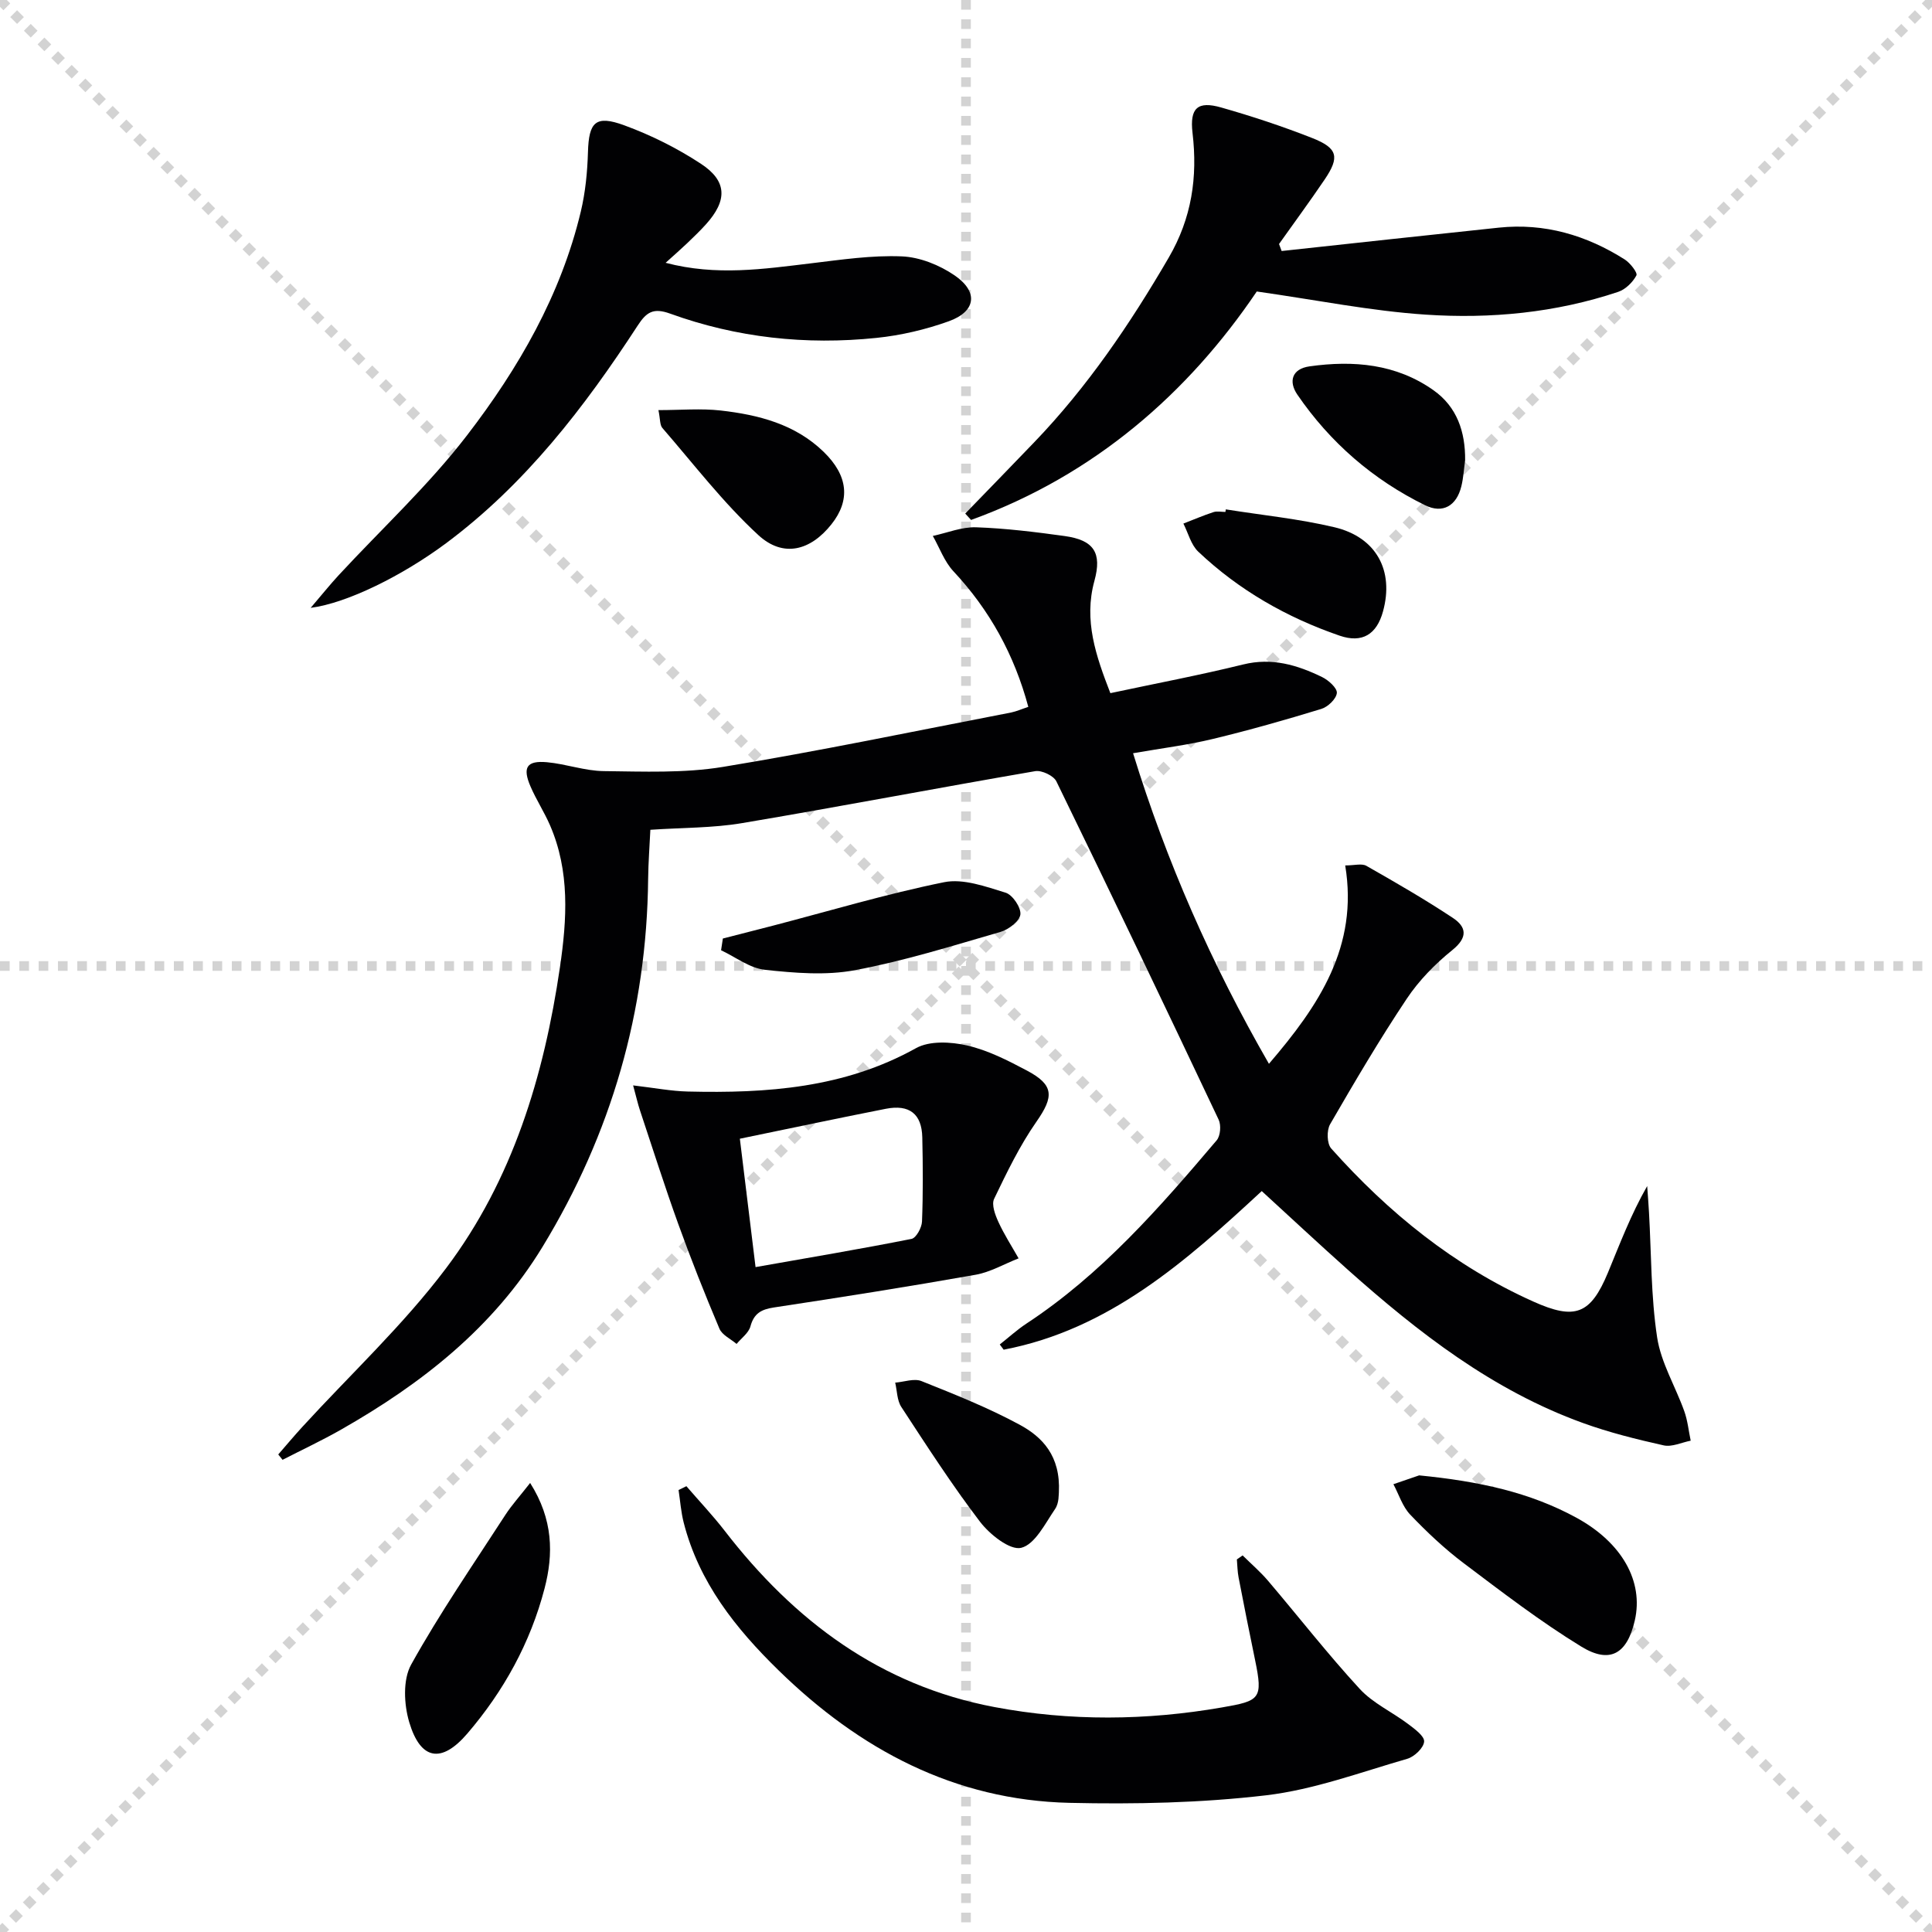 <svg enable-background="new 0 0 400 400" viewBox="0 0 400 400" xmlns="http://www.w3.org/2000/svg"><g stroke="lightgray" stroke-dasharray="1,1" stroke-width="1" transform="scale(2, 2)"><line x1="0" y1="0" x2="200" y2="200"></line><line x1="200" y1="0" x2="0" y2="200"></line><line x1="100" y1="0" x2="100" y2="200"></line><line x1="0" y1="100" x2="200" y2="100"></line></g><g fill="#010103"><path d="m212.9 146.35c-2.88-10.73-7.97-20.02-15.5-28.07-1.88-2.01-2.87-4.86-4.27-7.32 2.99-.64 5.99-1.89 8.96-1.79 6.12.21 12.25.97 18.33 1.81 6.07.84 7.76 3.48 6.17 9.27-2.26 8.2.32 15.58 3.3 23.26 9.42-2.01 18.52-3.73 27.5-5.94 5.95-1.47 11.2.11 16.34 2.61 1.32.64 3.15 2.29 3.05 3.3-.13 1.23-1.86 2.89-3.23 3.3-7.45 2.28-14.95 4.41-22.52 6.23-5.14 1.24-10.42 1.89-16.44 2.94 6.91 22.39 16.17 43.52 28.13 64.3 10.31-12.02 18.57-24.25 15.79-41.07 1.91 0 3.43-.46 4.38.08 6.05 3.44 12.09 6.93 17.89 10.77 2.86 1.89 3.16 4.05-.1 6.68-3.56 2.87-6.91 6.29-9.44 10.09-5.63 8.43-10.78 17.19-15.86 25.97-.73 1.26-.66 4.01.23 5.01 11.85 13.29 25.46 24.34 41.84 31.69 8.64 3.88 11.85 2.69 15.46-5.99 2.46-5.94 4.72-11.96 8.12-17.92.13 1.83.28 3.66.38 5.5.49 8.62.39 17.32 1.68 25.82.8 5.26 3.79 10.16 5.62 15.29.7 1.95.9 4.07 1.33 6.11-1.87.36-3.88 1.35-5.59.97-5.65-1.26-11.31-2.67-16.74-4.64-18.66-6.75-34.01-18.68-48.62-31.69-5.94-5.29-11.76-10.74-17.86-16.32-15.73 14.57-31.63 28.67-53.43 32.84-.27-.36-.54-.72-.81-1.08 1.83-1.44 3.56-3.03 5.5-4.31 15.51-10.19 27.56-23.99 39.41-37.96.78-.92.95-3.13.41-4.27-11.07-23.41-22.25-46.78-33.6-70.05-.58-1.18-3.04-2.34-4.38-2.11-20.25 3.48-40.44 7.35-60.71 10.76-6.03 1.02-12.24.92-18.97 1.38-.15 3.27-.42 6.7-.46 10.13-.28 27.42-7.59 52.77-21.87 76.22-10.21 16.75-24.98 28.3-41.66 37.81-3.96 2.26-8.1 4.19-12.16 6.28-.3-.37-.59-.74-.89-1.11 1.65-1.9 3.27-3.83 4.97-5.69 9.98-10.91 20.92-21.1 29.77-32.86 13.78-18.28 20.28-39.82 23.58-62.32 1.46-9.96 2.08-19.88-2.07-29.43-1.19-2.73-2.84-5.26-4.02-7.99-1.71-3.96-.8-5.41 3.41-5.03 3.95.36 7.84 1.8 11.77 1.84 8.22.09 16.6.45 24.65-.87 19.98-3.28 39.81-7.43 59.7-11.27 1.12-.24 2.19-.72 3.53-1.16z"/><path d="m142.11 307.7c2.65 3.08 5.46 6.04 7.94 9.25 14.4 18.64 32.23 32.02 55.85 36.48 15.67 2.96 31.46 2.79 47.07.08 7.91-1.37 8.55-1.74 6.88-9.82-1.18-5.68-2.31-11.37-3.41-17.07-.24-1.23-.25-2.5-.36-3.76.4-.28.79-.56 1.19-.83 1.76 1.74 3.66 3.37 5.26 5.25 6.34 7.45 12.36 15.19 18.98 22.38 2.74 2.98 6.73 4.79 10.03 7.28 1.35 1.02 3.4 2.51 3.31 3.64-.1 1.31-2.02 3.13-3.49 3.56-9.68 2.79-19.33 6.39-29.24 7.56-13.45 1.58-27.15 1.87-40.71 1.56-23.79-.55-43.42-11.04-60.19-27.41-8.91-8.69-16.51-18.24-19.67-30.62-.56-2.19-.72-4.49-1.06-6.74.54-.26 1.08-.52 1.62-.79z"/><path d="m64.32 125.85c2.28-2.66 3.96-4.77 5.78-6.74 8.91-9.63 18.64-18.63 26.6-28.99 10.65-13.85 19.42-29.02 23.55-46.32.95-3.99 1.36-8.18 1.48-12.29.18-6.23 1.55-7.76 7.53-5.56 5.54 2.03 10.97 4.74 15.89 7.98 5.43 3.57 5.45 7.58 1.03 12.49-1.22 1.36-2.55 2.63-3.87 3.9-1.29 1.23-2.63 2.4-4.5 4.09 10.51 2.77 20.29 1.28 30.09.11 6.25-.75 12.57-1.7 18.81-1.44 3.73.15 7.82 1.8 10.95 3.95 4.97 3.42 4.4 7.47-1.24 9.49-4.79 1.72-9.91 2.92-14.97 3.44-14.56 1.51-28.91-.03-42.71-5.03-3.49-1.26-4.9-.31-6.71 2.47-11.03 16.94-23.27 32.85-39.69 45.08-9.04 6.72-20.47 12.39-28.02 13.37z"/><path d="m265.35 51.97c14.99-1.62 29.98-3.27 44.97-4.84 9.47-.99 18.12 1.56 26.06 6.59 1.13.72 2.71 2.76 2.42 3.3-.76 1.43-2.26 2.9-3.78 3.41-12.94 4.33-26.41 5.61-39.87 4.71-11.32-.75-22.54-3.03-34.95-4.79-14.17 20.99-33.61 38.05-59.15 47.3-.4-.44-.81-.88-1.21-1.32 4.77-4.92 9.55-9.83 14.29-14.77 11.02-11.47 19.85-24.5 27.84-38.22 4.76-8.18 6.01-16.63 4.93-25.82-.61-5.19 1.08-6.65 5.92-5.27 6.37 1.81 12.68 3.9 18.84 6.32 5.33 2.1 5.75 3.94 2.58 8.62-3.05 4.5-6.28 8.89-9.43 13.33.19.48.37.97.54 1.45z"/><path d="m131.08 224.72c4.51.53 7.91 1.19 11.33 1.27 16.37.39 32.39-.71 47.24-8.98 2.8-1.56 7.2-1.33 10.56-.56 4.29.98 8.41 3.08 12.35 5.17 5.71 3.01 5.66 5.41 2.02 10.62-3.46 4.96-6.13 10.5-8.76 15.97-.57 1.19.21 3.3.88 4.76 1.19 2.61 2.77 5.05 4.19 7.56-2.97 1.16-5.85 2.86-8.93 3.4-13.88 2.46-27.81 4.66-41.75 6.77-2.6.4-4.11 1.22-4.84 3.91-.37 1.37-1.88 2.44-2.87 3.64-1.21-1.04-2.99-1.84-3.55-3.16-3.03-7.16-5.9-14.4-8.54-21.72-2.8-7.76-5.3-15.64-7.91-23.48-.45-1.35-.76-2.76-1.42-5.17zm22.1 11.04c1.09 8.89 2.14 17.51 3.25 26.58 11.16-1.97 21.76-3.75 32.29-5.84.96-.19 2.12-2.32 2.17-3.59.23-5.81.19-11.63.06-17.44-.11-4.83-2.65-6.86-7.53-5.91-9.88 1.94-19.73 4.04-30.24 6.2z"/><path d="m293.82 305.46c12.38 1.22 22.88 3.49 32.53 8.75 9.48 5.17 13.97 13.2 12.12 21.28-1.58 6.89-5.1 9.08-11.08 5.42-8.47-5.18-16.4-11.28-24.35-17.27-3.97-2.99-7.63-6.45-11.07-10.05-1.6-1.68-2.35-4.18-3.48-6.3 2.21-.75 4.42-1.52 5.33-1.83z"/><path d="m109.76 307.03c4.78 7.56 4.85 14.71 2.98 21.86-2.93 11.23-8.45 21.24-15.99 30.03-5.34 6.23-9.68 5.51-12.02-2.35-1.1-3.68-1.35-8.79.39-11.93 5.93-10.67 12.89-20.77 19.53-31.03 1.33-2.04 2.99-3.86 5.11-6.58z"/><path d="m149.66 194.31c3.43-.88 6.87-1.75 10.29-2.64 11.83-3.08 23.56-6.6 35.52-9.02 3.97-.8 8.61.91 12.73 2.17 1.44.44 3.22 3.08 3.06 4.51-.16 1.38-2.44 3.13-4.11 3.61-9.99 2.89-19.97 6.03-30.17 7.93-6.02 1.13-12.49.58-18.65-.09-3.12-.34-6.03-2.63-9.04-4.04.13-.81.25-1.62.37-2.43z"/><path d="m253.79 105.46c7.51 1.2 15.11 1.95 22.49 3.7 8.71 2.07 12.38 9.02 10.05 17.45-1.3 4.72-4.28 6.61-8.97 5-10.94-3.76-20.85-9.42-29.27-17.39-1.51-1.43-2.08-3.85-3.08-5.82 2.07-.8 4.11-1.68 6.22-2.37.75-.25 1.65-.04 2.48-.04.02-.17.05-.35.08-.53z"/><path d="m136.32 84.91c4.6 0 8.79-.38 12.88.08 7.83.89 15.41 2.81 21.33 8.56 5.08 4.93 5.57 10.02 1.61 15-4.32 5.44-9.96 7-15.15 2.22-7.26-6.69-13.35-14.66-19.85-22.16-.55-.63-.43-1.84-.82-3.7z"/><path d="m303.34 95.27c-.25 1.8-.35 3.64-.78 5.4-.99 4.07-3.85 5.73-7.5 3.94-10.79-5.29-19.67-12.99-26.46-22.91-1.83-2.67-1.18-5.33 2.53-5.85 9.1-1.28 17.95-.52 25.68 4.96 4.85 3.44 6.58 8.59 6.53 14.46z"/><path d="m219.23 308.96c-.06.28.08 2.2-.78 3.45-2.06 3.02-4.17 7.34-7.02 8.05-2.32.57-6.52-2.77-8.53-5.4-5.82-7.63-11.03-15.72-16.29-23.76-.9-1.37-.87-3.35-1.27-5.04 1.83-.14 3.91-.93 5.44-.32 6.88 2.75 13.82 5.51 20.32 9.03 4.71 2.54 8.5 6.46 8.13 13.99z"/></g></svg>